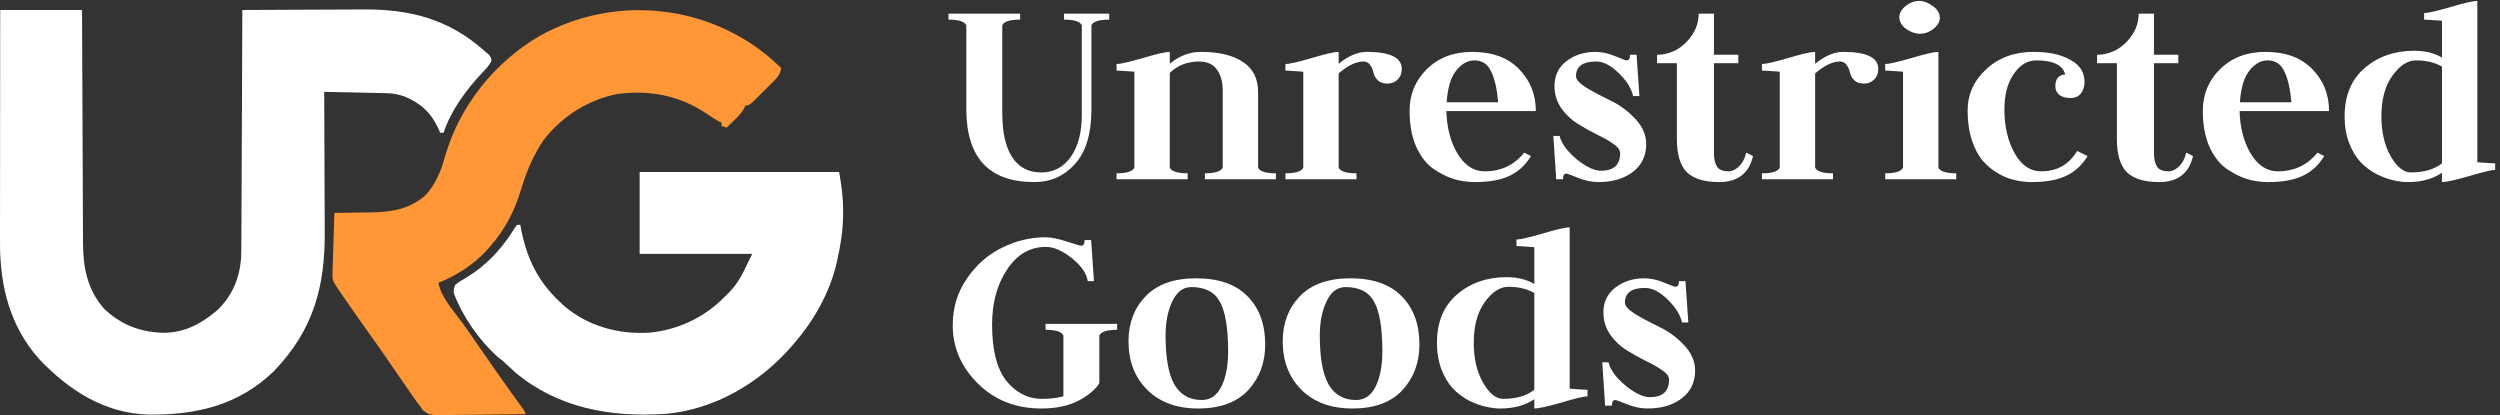 <svg xmlns="http://www.w3.org/2000/svg" fill="none" viewBox="0 0 265 44" height="44" width="265">
<rect x="0" y="0" width="265" height="44" fill="#333333" stroke="none"/>
<path fill="white" d="M110.38 18.28C111.68 18.28 112.72 17.73 113.5 16.63C114.28 15.53 114.67 14.04 114.67 12.16V2.68C114.49 2.28 113.86 2.08 112.78 2.08V1.45H117.58V2.08C116.5 2.08 115.87 2.28 115.69 2.68V11.56C115.69 14.16 115.11 16.1 113.95 17.38C112.81 18.66 111.37 19.3 109.63 19.3C104.83 19.3 102.43 16.72 102.43 11.56V2.68C102.25 2.28 101.62 2.08 100.54 2.08V1.45H108.13V2.08C107.05 2.08 106.42 2.28 106.24 2.68V11.98C106.24 14.02 106.59 15.58 107.29 16.66C107.99 17.74 109.02 18.28 110.38 18.28ZM118.357 19V18.37C119.437 18.37 120.067 18.17 120.247 17.77V7.6C119.167 7.52 118.537 7.48 118.357 7.48V6.79C118.737 6.79 119.657 6.58 121.117 6.16C122.577 5.72 123.537 5.5 123.997 5.5V6.76C124.997 5.92 126.097 5.5 127.297 5.5C129.217 5.5 130.707 5.86 131.767 6.58C132.827 7.28 133.357 8.34 133.357 9.76V17.77C133.537 18.17 134.167 18.37 135.247 18.37V19H127.717V18.37C128.797 18.37 129.427 18.17 129.607 17.77V9.55C129.607 8.65 129.397 7.92 128.977 7.36C128.577 6.8 127.957 6.52 127.117 6.52C125.877 6.52 124.837 6.92 123.997 7.72V17.77C124.177 18.17 124.807 18.37 125.887 18.37V19H118.357ZM136.257 19V18.37C137.337 18.37 137.967 18.17 138.147 17.77V7.6C137.067 7.52 136.437 7.48 136.257 7.48V6.79C136.637 6.79 137.557 6.58 139.017 6.16C140.477 5.72 141.437 5.5 141.897 5.5V6.76C142.937 5.92 143.927 5.5 144.867 5.5C147.347 5.5 148.587 6.1 148.587 7.3C148.587 7.78 148.437 8.16 148.137 8.44C147.857 8.72 147.507 8.86 147.087 8.86C146.627 8.86 146.277 8.74 146.037 8.5C145.797 8.26 145.647 7.99 145.587 7.69C145.527 7.39 145.407 7.12 145.227 6.88C145.067 6.64 144.827 6.52 144.507 6.52C143.747 6.52 142.877 6.94 141.897 7.78V17.77C142.077 18.17 142.707 18.37 143.787 18.37V19H136.257ZM153.316 11.77C153.356 13.51 153.746 15.01 154.486 16.27C155.246 17.53 156.206 18.16 157.366 18.16C159.106 18.16 160.506 17.5 161.566 16.18L162.286 16.54C161.706 17.5 160.946 18.2 160.006 18.64C159.086 19.08 157.866 19.3 156.346 19.3C155.566 19.3 154.806 19.19 154.066 18.97C153.326 18.73 152.586 18.35 151.846 17.83C151.126 17.29 150.536 16.5 150.076 15.46C149.636 14.42 149.416 13.18 149.416 11.74C149.416 10 150.026 8.53 151.246 7.33C152.486 6.11 154.086 5.5 156.046 5.5C158.186 5.5 159.846 6.11 161.026 7.33C162.206 8.53 162.796 10.01 162.796 11.77H153.316ZM153.346 10.84H158.806C158.686 9.42 158.436 8.33 158.056 7.57C157.696 6.79 157.106 6.4 156.286 6.4C155.566 6.4 154.916 6.77 154.336 7.51C153.776 8.23 153.446 9.34 153.346 10.84ZM169.696 18.1C171.056 18.1 171.736 17.48 171.736 16.24C171.736 15.9 171.496 15.57 171.016 15.25C170.536 14.91 169.956 14.58 169.276 14.26C168.596 13.92 167.916 13.54 167.236 13.12C166.556 12.7 165.976 12.15 165.496 11.47C165.016 10.77 164.776 9.99 164.776 9.13C164.776 8.01 165.196 7.13 166.036 6.49C166.896 5.83 167.916 5.5 169.096 5.5C169.776 5.5 170.476 5.65 171.196 5.95C171.916 6.25 172.326 6.4 172.426 6.4C172.666 6.4 172.786 6.2 172.786 5.8H173.476L173.776 10.18H173.116C172.916 9.34 172.396 8.52 171.556 7.72C170.736 6.92 169.946 6.52 169.186 6.52C167.766 6.52 167.056 7.04 167.056 8.08C167.056 8.44 167.446 8.86 168.226 9.34C169.006 9.8 169.856 10.25 170.776 10.69C171.696 11.13 172.546 11.76 173.326 12.58C174.106 13.4 174.496 14.3 174.496 15.28C174.496 16.52 174.026 17.5 173.086 18.22C172.146 18.94 170.936 19.3 169.456 19.3C168.736 19.3 168.006 19.15 167.266 18.85C166.526 18.55 166.116 18.4 166.036 18.4C165.796 18.4 165.676 18.6 165.676 19H164.956L164.656 14.41H165.316C165.516 15.21 166.116 16.03 167.116 16.87C168.136 17.69 168.996 18.1 169.696 18.1ZM181.679 1.45V5.8H184.259V6.7H181.679V16.24C181.679 16.86 181.789 17.34 182.009 17.68C182.229 18 182.639 18.16 183.239 18.16C183.599 18.16 183.959 17.99 184.319 17.65C184.699 17.29 184.959 16.8 185.099 16.18L185.819 16.54C185.399 18.38 184.199 19.3 182.219 19.3C180.659 19.3 179.519 18.95 178.799 18.25C178.099 17.53 177.749 16.36 177.749 14.74V6.7H175.649V5.8C176.829 5.8 177.859 5.36 178.739 4.48C179.619 3.58 180.059 2.57 180.059 1.45H181.679ZM186.765 19V18.37C187.845 18.37 188.475 18.17 188.655 17.77V7.6C187.575 7.52 186.945 7.48 186.765 7.48V6.79C187.145 6.79 188.065 6.58 189.525 6.16C190.985 5.72 191.945 5.5 192.405 5.5V6.76C193.445 5.92 194.435 5.5 195.375 5.5C197.855 5.5 199.095 6.1 199.095 7.3C199.095 7.78 198.945 8.16 198.645 8.44C198.365 8.72 198.015 8.86 197.595 8.86C197.135 8.86 196.785 8.74 196.545 8.5C196.305 8.26 196.155 7.99 196.095 7.69C196.035 7.39 195.915 7.12 195.735 6.88C195.575 6.64 195.335 6.52 195.015 6.52C194.255 6.52 193.385 6.94 192.405 7.78V17.77C192.585 18.17 193.215 18.37 194.295 18.37V19H186.765ZM199.831 19V18.37C200.911 18.37 201.541 18.17 201.721 17.77V7.6C200.681 7.52 200.051 7.48 199.831 7.48V6.79C200.211 6.79 201.131 6.58 202.591 6.16C204.051 5.72 205.011 5.5 205.471 5.5V17.77C205.651 18.17 206.281 18.37 207.361 18.37V19H199.831ZM203.521 3.58C203.041 3.58 202.551 3.41 202.051 3.07C201.571 2.71 201.331 2.29 201.331 1.81C201.331 1.39 201.551 1 201.991 0.64C202.451 0.28 202.931 0.1 203.431 0.1C203.911 0.1 204.391 0.28 204.871 0.64C205.371 0.98 205.621 1.4 205.621 1.9C205.621 2.32 205.391 2.71 204.931 3.07C204.491 3.41 204.021 3.58 203.521 3.58ZM215.857 6.4C214.917 6.4 214.117 6.88 213.457 7.84C212.797 8.78 212.467 10.04 212.467 11.62C212.467 13.4 212.827 14.94 213.547 16.24C214.267 17.52 215.207 18.16 216.367 18.16C218.047 18.16 219.317 17.44 220.177 16L221.287 16.54C220.707 17.5 219.947 18.2 219.007 18.64C218.087 19.08 216.867 19.3 215.347 19.3C214.747 19.3 214.157 19.23 213.577 19.09C212.997 18.97 212.397 18.73 211.777 18.37C211.157 18.01 210.617 17.56 210.157 17.02C209.697 16.48 209.317 15.76 209.017 14.86C208.717 13.94 208.567 12.9 208.567 11.74C208.567 10.02 209.227 8.55 210.547 7.33C211.867 6.11 213.537 5.5 215.557 5.5C217.177 5.5 218.477 5.78 219.457 6.34C220.457 6.88 220.957 7.66 220.957 8.68C220.957 9.18 220.827 9.59 220.567 9.91C220.327 10.23 219.957 10.39 219.457 10.39C218.977 10.39 218.587 10.28 218.287 10.06C218.007 9.82 217.867 9.51 217.867 9.13C217.867 8.71 217.967 8.4 218.167 8.2C218.387 8 218.637 7.9 218.917 7.9C218.657 6.9 217.637 6.4 215.857 6.4ZM228.32 1.45V5.8H230.9V6.7H228.32V16.24C228.32 16.86 228.43 17.34 228.65 17.68C228.87 18 229.28 18.16 229.88 18.16C230.24 18.16 230.6 17.99 230.96 17.65C231.34 17.29 231.6 16.8 231.74 16.18L232.46 16.54C232.04 18.38 230.84 19.3 228.86 19.3C227.3 19.3 226.16 18.95 225.44 18.25C224.74 17.53 224.39 16.36 224.39 14.74V6.7H222.29V5.8C223.47 5.8 224.5 5.36 225.38 4.48C226.26 3.58 226.7 2.57 226.7 1.45H228.32ZM237.398 11.77C237.438 13.51 237.828 15.01 238.568 16.27C239.328 17.53 240.288 18.16 241.448 18.16C243.188 18.16 244.588 17.5 245.648 16.18L246.368 16.54C245.788 17.5 245.028 18.2 244.088 18.64C243.168 19.08 241.948 19.3 240.428 19.3C239.648 19.3 238.888 19.19 238.148 18.97C237.408 18.73 236.668 18.35 235.928 17.83C235.208 17.29 234.618 16.5 234.158 15.46C233.718 14.42 233.498 13.18 233.498 11.74C233.498 10 234.108 8.53 235.328 7.33C236.568 6.11 238.168 5.5 240.128 5.5C242.268 5.5 243.928 6.11 245.108 7.33C246.288 8.53 246.878 10.01 246.878 11.77H237.398ZM237.428 10.84H242.888C242.768 9.42 242.518 8.33 242.138 7.57C241.778 6.79 241.188 6.4 240.368 6.4C239.648 6.4 238.998 6.77 238.418 7.51C237.858 8.23 237.528 9.34 237.428 10.84ZM258.848 6.1V2.2C257.768 2.12 257.138 2.08 256.958 2.08V1.39C257.338 1.39 258.258 1.18 259.718 0.76C261.178 0.32 262.138 0.1 262.598 0.1V17.2C263.678 17.28 264.308 17.32 264.488 17.32V18.01C264.108 18.01 263.188 18.23 261.728 18.67C260.268 19.09 259.308 19.3 258.848 19.3V18.31C257.888 18.97 256.688 19.3 255.248 19.3C254.728 19.3 254.188 19.23 253.628 19.09C253.088 18.97 252.498 18.75 251.858 18.43C251.238 18.09 250.688 17.67 250.208 17.17C249.728 16.65 249.328 15.98 249.008 15.16C248.688 14.32 248.528 13.38 248.528 12.34C248.528 10.14 249.238 8.43 250.658 7.21C252.078 5.99 253.828 5.38 255.908 5.38C257.048 5.38 258.028 5.62 258.848 6.1ZM258.848 7.06C258.088 6.62 257.168 6.4 256.088 6.4C255.208 6.4 254.378 6.94 253.598 8.02C252.818 9.1 252.428 10.54 252.428 12.34C252.428 14 252.758 15.41 253.418 16.57C254.078 17.71 254.788 18.28 255.548 18.28C256.928 18.28 258.028 17.96 258.848 17.32V7.06ZM110.86 26.17C109.18 26.17 107.81 26.97 106.75 28.57C105.69 30.15 105.16 32.1 105.16 34.42C105.16 37.12 105.67 39.11 106.69 40.39C107.73 41.65 108.98 42.28 110.44 42.28C111.28 42.28 112.04 42.19 112.72 42.01V35.56C112.54 35.16 111.91 34.96 110.83 34.96V34.33H118.42V34.96C117.34 34.96 116.71 35.16 116.53 35.56V40.6C116.19 41.22 115.48 41.83 114.4 42.43C113.32 43.01 111.98 43.3 110.38 43.3C107.68 43.3 105.44 42.42 103.66 40.66C101.88 38.9 100.99 36.84 100.99 34.48C100.99 32.62 101.49 30.97 102.49 29.53C103.49 28.07 104.73 26.98 106.21 26.26C107.69 25.52 109.23 25.15 110.83 25.15C111.41 25.15 112.16 25.3 113.08 25.6C114 25.9 114.51 26.05 114.61 26.05C114.85 26.05 114.97 25.85 114.97 25.45H115.66L115.96 29.8H115.3C115.18 28.98 114.62 28.17 113.62 27.37C112.62 26.57 111.7 26.17 110.86 26.17ZM123.551 35.56C123.551 37.92 123.861 39.65 124.481 40.75C125.121 41.85 126.091 42.4 127.391 42.4C128.291 42.4 128.981 41.93 129.461 40.99C129.941 40.03 130.181 38.77 130.181 37.21C130.181 34.77 129.891 33.03 129.311 31.99C128.751 30.95 127.741 30.43 126.281 30.43C125.421 30.43 124.751 30.93 124.271 31.93C123.791 32.93 123.551 34.14 123.551 35.56ZM127.001 43.3C124.741 43.3 122.941 42.64 121.601 41.32C120.281 40 119.621 38.28 119.621 36.16C119.621 34.26 120.221 32.68 121.421 31.42C122.641 30.14 124.431 29.5 126.791 29.5C129.171 29.5 130.981 30.13 132.221 31.39C133.481 32.65 134.111 34.36 134.111 36.52C134.111 38.44 133.511 40.05 132.311 41.35C131.111 42.65 129.341 43.3 127.001 43.3ZM139.899 35.56C139.899 37.92 140.209 39.65 140.829 40.75C141.469 41.85 142.439 42.4 143.739 42.4C144.639 42.4 145.329 41.93 145.809 40.99C146.289 40.03 146.529 38.77 146.529 37.21C146.529 34.77 146.239 33.03 145.659 31.99C145.099 30.95 144.089 30.43 142.629 30.43C141.769 30.43 141.099 30.93 140.619 31.93C140.139 32.93 139.899 34.14 139.899 35.56ZM143.349 43.3C141.089 43.3 139.289 42.64 137.949 41.32C136.629 40 135.969 38.28 135.969 36.16C135.969 34.26 136.569 32.68 137.769 31.42C138.989 30.14 140.779 29.5 143.139 29.5C145.519 29.5 147.329 30.13 148.569 31.39C149.829 32.65 150.459 34.36 150.459 36.52C150.459 38.44 149.859 40.05 148.659 41.35C147.459 42.65 145.689 43.3 143.349 43.3ZM162.637 30.1V26.2C161.557 26.12 160.927 26.08 160.747 26.08V25.39C161.127 25.39 162.047 25.18 163.507 24.76C164.967 24.32 165.927 24.1 166.387 24.1V41.2C167.467 41.28 168.097 41.32 168.277 41.32V42.01C167.897 42.01 166.977 42.23 165.517 42.67C164.057 43.09 163.097 43.3 162.637 43.3V42.31C161.677 42.97 160.477 43.3 159.037 43.3C158.517 43.3 157.977 43.23 157.417 43.09C156.877 42.97 156.287 42.75 155.647 42.43C155.027 42.09 154.477 41.67 153.997 41.17C153.517 40.65 153.117 39.98 152.797 39.16C152.477 38.32 152.317 37.38 152.317 36.34C152.317 34.14 153.027 32.43 154.447 31.21C155.867 29.99 157.617 29.38 159.697 29.38C160.837 29.38 161.817 29.62 162.637 30.1ZM162.637 31.06C161.877 30.62 160.957 30.4 159.877 30.4C158.997 30.4 158.167 30.94 157.387 32.02C156.607 33.1 156.217 34.54 156.217 36.34C156.217 38 156.547 39.41 157.207 40.57C157.867 41.71 158.577 42.28 159.337 42.28C160.717 42.28 161.817 41.96 162.637 41.32V31.06ZM174.881 42.1C176.241 42.1 176.921 41.48 176.921 40.24C176.921 39.9 176.681 39.57 176.201 39.25C175.721 38.91 175.141 38.58 174.461 38.26C173.781 37.92 173.101 37.54 172.421 37.12C171.741 36.7 171.161 36.15 170.681 35.47C170.201 34.77 169.961 33.99 169.961 33.13C169.961 32.01 170.381 31.13 171.221 30.49C172.081 29.83 173.101 29.5 174.281 29.5C174.961 29.5 175.661 29.65 176.381 29.95C177.101 30.25 177.511 30.4 177.611 30.4C177.851 30.4 177.971 30.2 177.971 29.8H178.661L178.961 34.18H178.301C178.101 33.34 177.581 32.52 176.741 31.72C175.921 30.92 175.131 30.52 174.371 30.52C172.951 30.52 172.241 31.04 172.241 32.08C172.241 32.44 172.631 32.86 173.411 33.34C174.191 33.8 175.041 34.25 175.961 34.69C176.881 35.13 177.731 35.76 178.511 36.58C179.291 37.4 179.681 38.3 179.681 39.28C179.681 40.52 179.211 41.5 178.271 42.22C177.331 42.94 176.121 43.3 174.641 43.3C173.921 43.3 173.191 43.15 172.451 42.85C171.711 42.55 171.301 42.4 171.221 42.4C170.981 42.4 170.861 42.6 170.861 43H170.141L169.841 38.41H170.501C170.701 39.21 171.301 40.03 172.301 40.87C173.321 41.69 174.181 42.1 174.881 42.1Z"></path>
<path fill="white" d="M0.021 1.058C2.884 1.058 5.747 1.058 8.697 1.058C8.7 1.863 8.702 2.667 8.705 3.496C8.714 6.158 8.726 8.819 8.74 11.481C8.748 13.094 8.755 14.707 8.76 16.321C8.764 17.727 8.77 19.134 8.778 20.541C8.782 21.285 8.786 22.03 8.787 22.774C8.788 23.476 8.792 24.178 8.797 24.88C8.799 25.136 8.799 25.392 8.799 25.649C8.797 28.331 9.237 30.678 11.053 32.749C12.564 34.191 14.396 35.03 16.469 35.221C16.629 35.236 16.789 35.251 16.953 35.267C19.331 35.377 21.196 34.431 22.97 32.934C24.588 31.435 25.381 29.547 25.558 27.364C25.581 26.667 25.586 25.97 25.585 25.273C25.587 25.007 25.589 24.741 25.591 24.476C25.596 23.761 25.598 23.047 25.599 22.333C25.6 21.584 25.605 20.835 25.61 20.085C25.617 18.67 25.623 17.255 25.627 15.839C25.632 14.227 25.64 12.614 25.648 11.002C25.665 7.687 25.677 4.373 25.688 1.058C27.732 1.046 29.777 1.036 31.821 1.03C32.771 1.028 33.721 1.024 34.67 1.018C35.589 1.012 36.508 1.008 37.427 1.007C37.775 1.006 38.123 1.004 38.471 1.001C43.445 0.961 47.544 2.005 51.355 5.397C51.568 5.577 51.568 5.577 51.785 5.762C52.078 6.12 52.078 6.12 52.085 6.469C51.825 6.987 51.475 7.341 51.073 7.758C49.382 9.564 47.809 11.699 47.017 14.073C46.898 14.073 46.779 14.073 46.656 14.073C46.586 13.902 46.586 13.902 46.515 13.728C45.746 12.008 44.614 10.931 42.868 10.221C42.242 10.009 41.675 9.893 41.013 9.878C40.865 9.875 40.716 9.871 40.563 9.867C40.405 9.864 40.247 9.861 40.084 9.858C39.838 9.853 39.838 9.853 39.588 9.847C39.067 9.835 38.546 9.824 38.025 9.814C37.671 9.806 37.317 9.798 36.963 9.79C36.097 9.771 35.231 9.753 34.364 9.735C34.366 10.074 34.366 10.074 34.368 10.42C34.379 12.563 34.387 14.706 34.392 16.849C34.395 17.95 34.399 19.051 34.405 20.153C34.411 21.218 34.414 22.283 34.416 23.349C34.417 23.753 34.419 24.157 34.422 24.561C34.463 30.422 33.212 34.988 29.043 39.334C25.299 42.962 20.803 44.004 15.75 43.946C11.087 43.82 7.301 41.378 4.155 38.068C1.024 34.544 -0.012 30.279 0 25.683C0 25.414 0 25.145 2.7009e-05 24.875C-2.46475e-05 24.148 0.001 23.422 0.002 22.695C0.003 21.933 0.004 21.172 0.004 20.411C0.004 18.971 0.006 17.532 0.008 16.092C0.01 14.452 0.011 12.813 0.012 11.173C0.013 7.801 0.017 4.43 0.021 1.058Z"></path>
<path fill="#FF9736" d="M81.179 5.758C81.735 6.227 82.278 6.705 82.806 7.204C82.705 7.901 82.4 8.22 81.909 8.71C81.764 8.854 81.62 8.999 81.471 9.148C81.319 9.297 81.166 9.446 81.01 9.599C80.859 9.751 80.707 9.903 80.551 10.06C79.42 11.181 79.42 11.181 79.01 11.181C78.968 11.283 78.925 11.384 78.882 11.489C78.593 12.003 78.235 12.352 77.813 12.763C77.665 12.907 77.517 13.052 77.365 13.2C77.252 13.309 77.139 13.418 77.022 13.531C76.843 13.471 76.664 13.412 76.48 13.35C76.48 13.231 76.48 13.111 76.48 12.989C76.384 12.945 76.289 12.901 76.19 12.857C75.745 12.621 75.337 12.347 74.922 12.063C72.056 10.122 68.862 9.507 65.432 9.967C62.342 10.566 59.498 12.381 57.602 14.875C56.508 16.51 55.823 18.153 55.252 20.027C54.53 22.389 53.556 24.322 51.897 26.184C51.777 26.321 51.656 26.458 51.532 26.6C50.124 28.109 48.381 29.208 46.474 29.98C46.768 31.552 48.092 32.948 49.01 34.22C49.584 35.017 50.145 35.823 50.699 36.634C51.919 38.416 53.162 40.183 54.424 41.936C54.551 42.113 54.551 42.113 54.68 42.292C54.84 42.514 55 42.736 55.16 42.958C55.693 43.697 55.693 43.697 55.693 43.898C54.365 43.919 53.037 43.935 51.709 43.945C51.093 43.949 50.476 43.956 49.86 43.966C49.15 43.978 48.441 43.982 47.732 43.986C47.511 43.991 47.29 43.995 47.063 44C45.53 44.001 45.53 44.001 44.822 43.482C44.711 43.321 44.6 43.16 44.486 42.994C44.397 42.882 44.307 42.77 44.216 42.655C44.142 42.55 44.069 42.444 43.993 42.335C43.908 42.214 43.824 42.093 43.736 41.969C43.648 41.841 43.56 41.714 43.469 41.582C43.375 41.447 43.281 41.313 43.184 41.174C42.468 40.145 41.759 39.111 41.05 38.077C40.536 37.326 40.013 36.582 39.481 35.843C38.637 34.669 37.81 33.483 36.984 32.295C36.857 32.112 36.729 31.928 36.597 31.738C35.221 29.758 35.221 29.758 35.243 29.074C35.246 28.929 35.25 28.784 35.254 28.635C35.26 28.48 35.266 28.324 35.272 28.164C35.276 28.005 35.281 27.845 35.285 27.68C35.3 27.17 35.318 26.66 35.335 26.15C35.346 25.804 35.356 25.458 35.366 25.112C35.392 24.264 35.419 23.416 35.448 22.569C35.629 22.567 35.81 22.565 35.997 22.564C36.679 22.556 37.36 22.544 38.042 22.531C38.335 22.526 38.628 22.522 38.922 22.52C41.226 22.498 43.184 22.31 45.027 20.77C46.144 19.628 46.737 18.151 47.158 16.636C48.685 11.261 52.455 6.528 57.3 3.755C64.927 -0.438 74.36 0.341 81.179 5.758Z"></path>
<path fill="white" d="M67.804 18.23C74.783 18.23 81.762 18.23 88.952 18.23C89.19 19.654 89.379 20.913 89.37 22.331C89.37 22.502 89.369 22.672 89.368 22.848C89.344 24.426 89.122 25.914 88.772 27.449C88.716 27.711 88.716 27.711 88.659 27.979C87.928 31.042 86.291 33.938 84.253 36.306C84.122 36.459 83.991 36.612 83.857 36.769C80.467 40.636 75.733 43.409 70.545 43.872C64.744 44.249 59.18 43.285 54.617 39.475C54.313 39.202 54.013 38.926 53.716 38.645C53.326 38.267 53.326 38.267 52.79 37.865C50.815 36.1 49.029 33.562 48.102 31.064C48.087 30.582 48.087 30.582 48.282 30.16C48.658 29.882 49.007 29.662 49.412 29.437C51.506 28.184 53.134 26.439 54.428 24.376C54.547 24.197 54.667 24.018 54.789 23.834C54.909 23.834 55.028 23.834 55.151 23.834C55.186 24.022 55.222 24.21 55.258 24.404C55.876 27.454 57.035 29.826 59.308 31.968C59.452 32.103 59.595 32.239 59.742 32.378C62.26 34.566 65.587 35.48 68.883 35.258C71.912 34.956 74.739 33.619 76.842 31.426C76.967 31.306 77.093 31.186 77.222 31.063C78.476 29.789 78.865 28.645 79.734 26.907C75.797 26.907 71.86 26.907 67.804 26.907C67.804 24.044 67.804 21.18 67.804 18.23Z"></path>
</svg>
